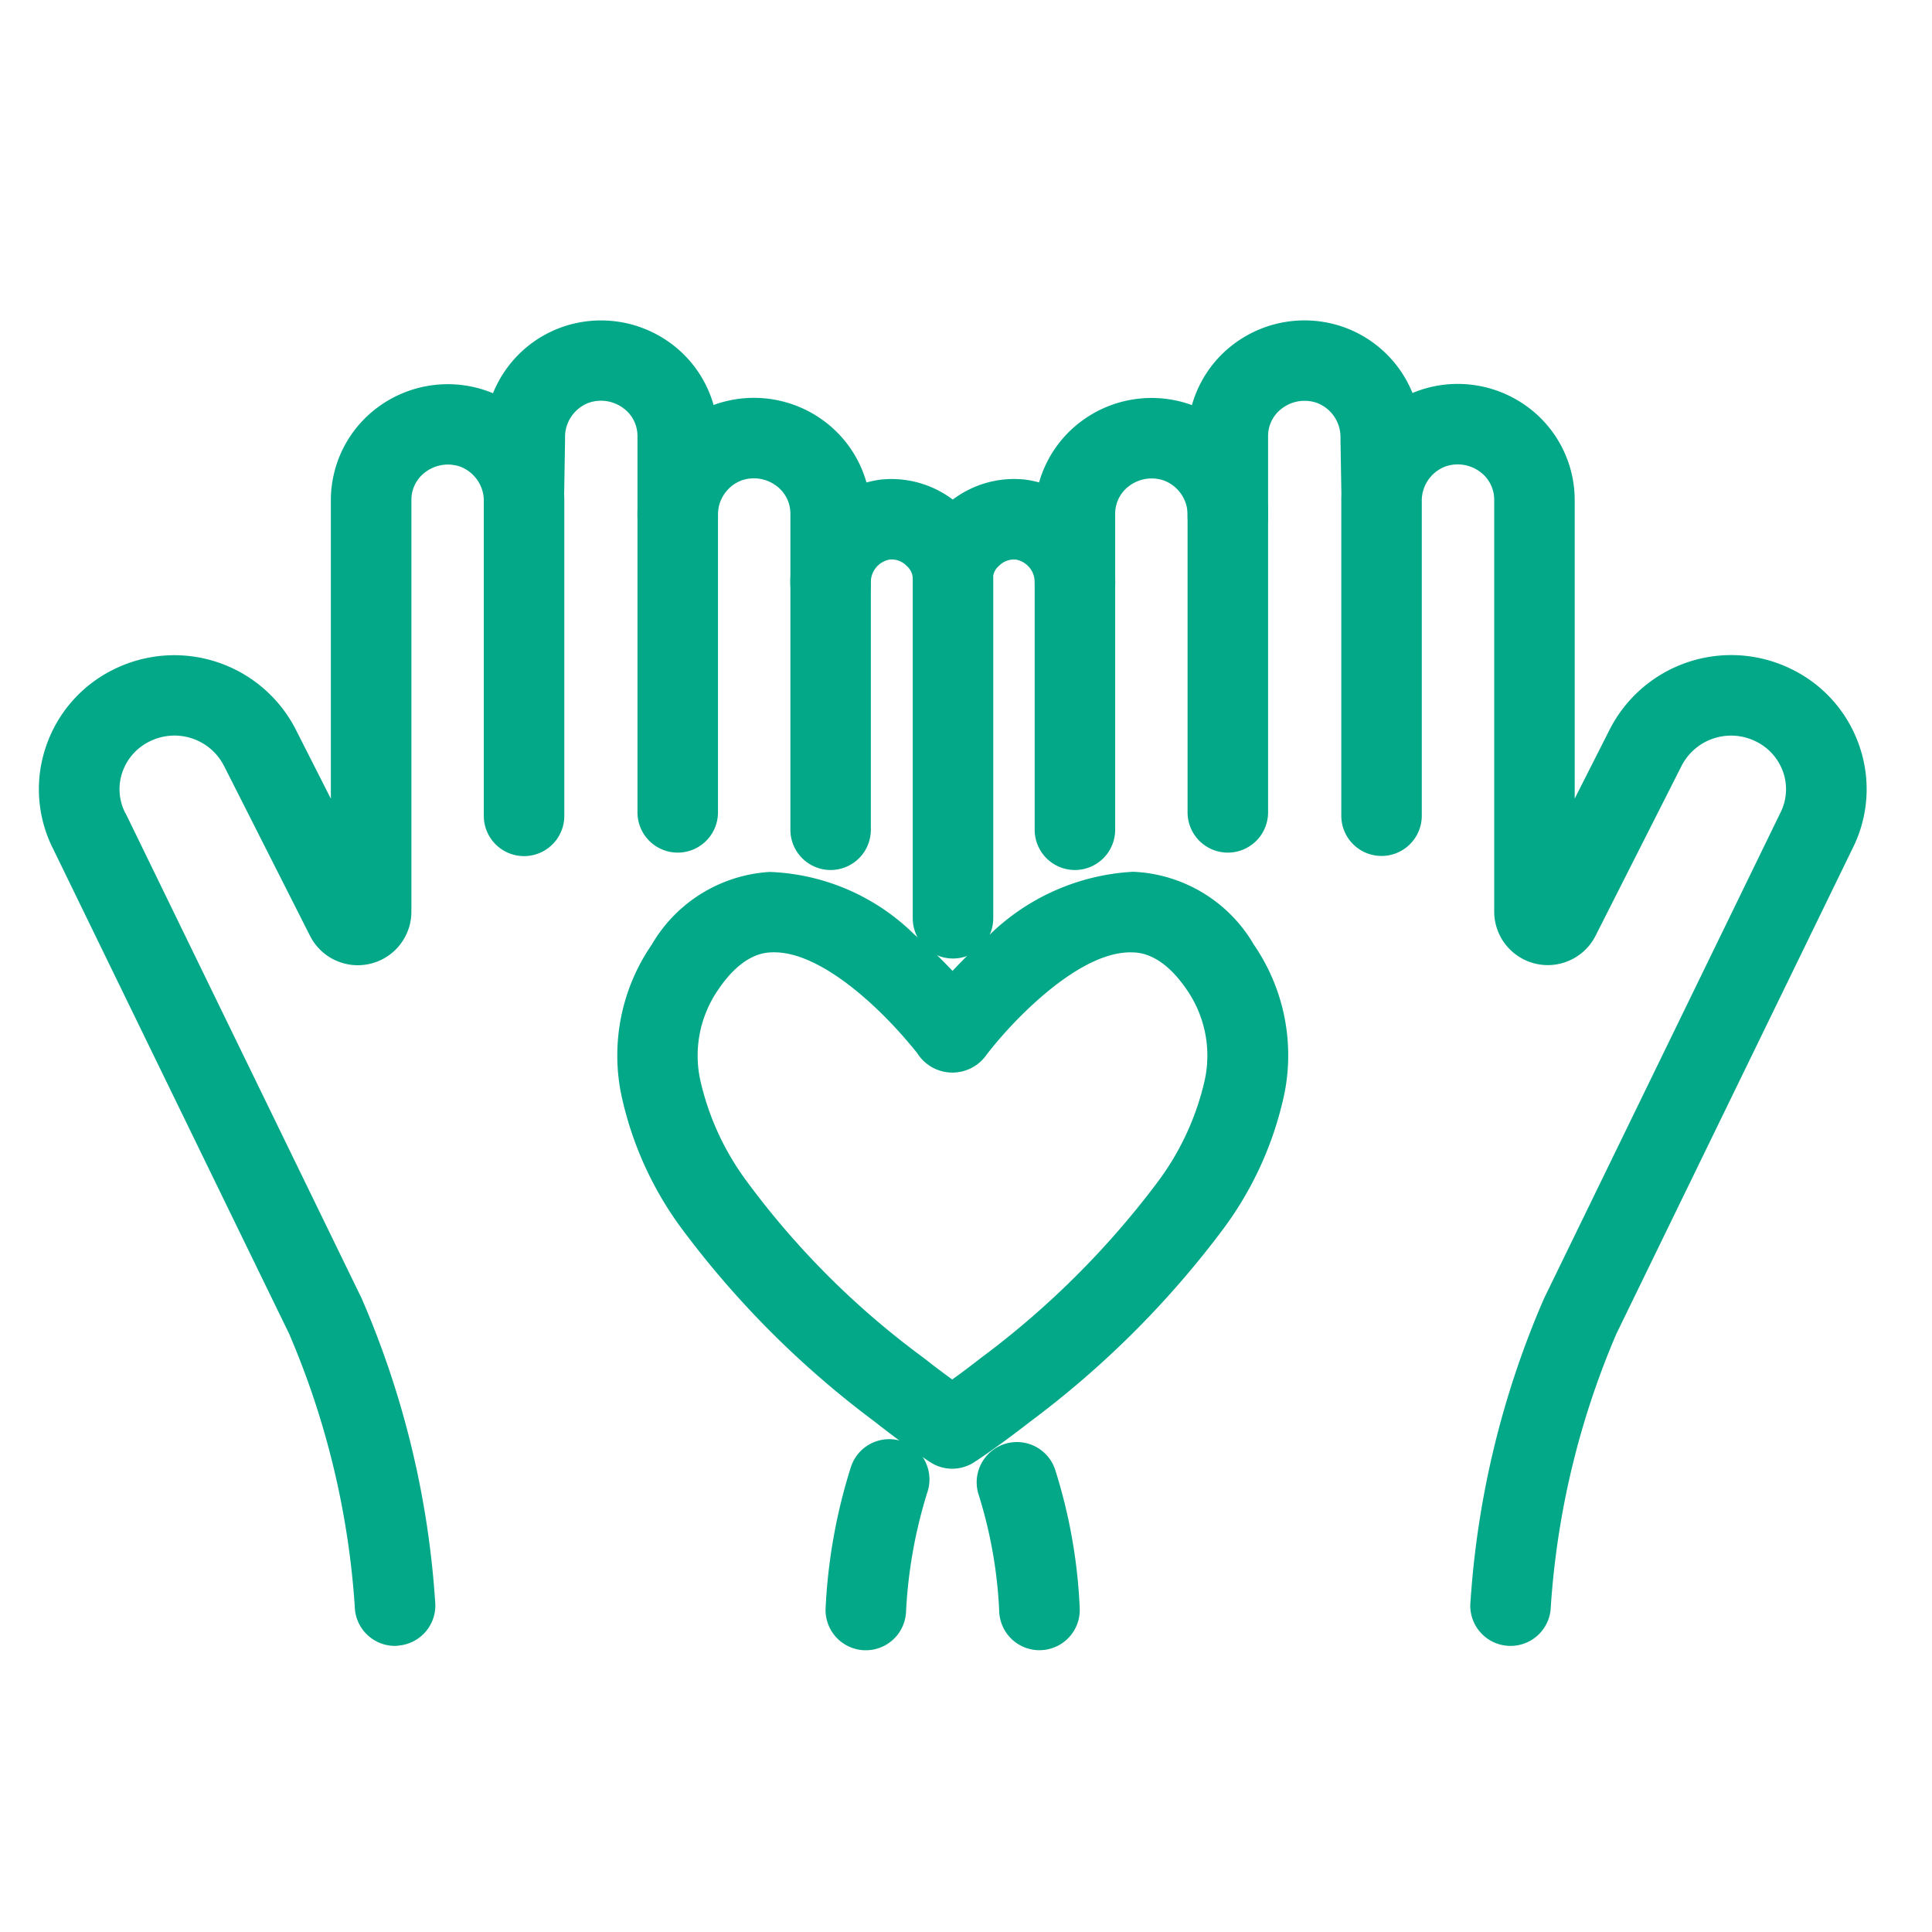 <svg xmlns="http://www.w3.org/2000/svg" xmlns:xlink="http://www.w3.org/1999/xlink" width="48" height="48" viewBox="0 0 48 48"><defs><clipPath id="a"><rect width="48" height="48" transform="translate(-1.25 -8.25)" fill="none" stroke="#03a888" stroke-width="1"/></clipPath></defs><g transform="translate(1.25 8.25)"><g transform="translate(0 0)" clip-path="url(#a)"><path d="M111.306,163.554h-.026a1,1,0,0,1-.974-1.025,13.78,13.78,0,0,1,.621-3.5,1,1,0,0,1,1.92.562,11.914,11.914,0,0,0-.541,2.991A1,1,0,0,1,111.306,163.554Z" transform="translate(-91.045 -130.804)" fill="#03a888"/><path d="M109.506,36.292a1,1,0,0,1-1-1V26.881a.426.426,0,0,0-.126-.32l-.035-.033a.513.513,0,0,0-.414-.148.571.571,0,0,0-.466.582,1,1,0,0,1-2,0,2.575,2.575,0,0,1,2.293-2.574h.015a2.527,2.527,0,0,1,1.98.72,2.437,2.437,0,0,1,.753,1.774v8.411A1,1,0,0,1,109.506,36.292Z" transform="translate(-87.079 -20.728)" fill="#03a888"/><path d="M89.265,24.8a1,1,0,0,1-1-1V15.945a.857.857,0,0,0-.363-.7.929.929,0,0,0-.856-.122.91.91,0,0,0-.58.884,1,1,0,0,1-2,0,2.889,2.889,0,0,1,1.967-2.787,2.924,2.924,0,0,1,2.646.409,2.875,2.875,0,0,1,1.185,2.313V23.8A1,1,0,0,1,89.265,24.8Z" transform="translate(-69.878 -11.435)" fill="#03a888"/><path d="M68.166,15.471a1,1,0,0,1-1-1V5.12a.857.857,0,0,0-.363-.7.929.929,0,0,0-.856-.122.91.91,0,0,0-.58.884q0,.008,0,.016l-.021,1.278a1,1,0,1,1-2-.033l.021-1.271A2.889,2.889,0,0,1,65.334,2.4a2.924,2.924,0,0,1,2.647.409A2.874,2.874,0,0,1,69.166,5.12v9.352A1,1,0,0,1,68.166,15.471Z" transform="translate(-52.578 -2.538)" fill="#03a888"/><path d="M11.093,42.487A1,1,0,0,1,10.1,41.6a20.653,20.653,0,0,0-1.636-6.866L2.6,22.685a3.276,3.276,0,0,1-.182-2.529,3.317,3.317,0,0,1,1.7-1.936,3.389,3.389,0,0,1,4.506,1.491L9.5,21.439v-7.43A2.874,2.874,0,0,1,10.685,11.7a2.924,2.924,0,0,1,2.647-.409A2.889,2.889,0,0,1,15.3,14.075v7.79a1,1,0,0,1-2,0v-7.79a.91.91,0,0,0-.58-.884.929.929,0,0,0-.856.122.857.857,0,0,0-.363.7V24.247a1.331,1.331,0,0,1-2.518.6L6.841,20.614a1.382,1.382,0,0,0-1.84-.6,1.332,1.332,0,0,0-.684.776,1.291,1.291,0,0,0,.074,1L4.4,21.8l5.865,12.053a22.642,22.642,0,0,1,1.825,7.518,1,1,0,0,1-.882,1.105A1.011,1.011,0,0,1,11.093,42.487Z" transform="translate(-2.53 -9.845)" fill="#03a888"/><path d="M90.012,94a1,1,0,0,1-.541-.159c-.024-.015-.592-.382-1.4-1.021a23.375,23.375,0,0,1-4.791-4.8,8.617,8.617,0,0,1-1.5-3.359,4.857,4.857,0,0,1,.764-3.678,3.645,3.645,0,0,1,2.932-1.81,5.4,5.4,0,0,1,3.6,1.559,12.016,12.016,0,0,1,.943.9c.237-.254.519-.535.835-.812a5.539,5.539,0,0,1,3.65-1.651,3.647,3.647,0,0,1,3,1.808,4.854,4.854,0,0,1,.764,3.689,8.634,8.634,0,0,1-1.513,3.364,23.532,23.532,0,0,1-4.806,4.8c-.8.623-1.356.987-1.38,1A1,1,0,0,1,90.012,94ZM85.592,81.17h-.051c-.182.006-.735.026-1.345.931a2.882,2.882,0,0,0-.451,2.212,6.671,6.671,0,0,0,1.175,2.564,20.6,20.6,0,0,0,4.374,4.363l.009.007c.271.213.512.393.708.536.2-.142.437-.32.708-.531a21.56,21.56,0,0,0,4.388-4.364,6.689,6.689,0,0,0,1.184-2.569,2.878,2.878,0,0,0-.45-2.217c-.623-.917-1.191-.928-1.377-.931-1.393-.025-3.134,1.911-3.634,2.591a1.033,1.033,0,0,1-1.687-.086C88.2,82.494,86.736,81.17,85.592,81.17Z" transform="translate(-67.604 -65.76)" fill="#03a888"/><path d="M132.625,163.9a1,1,0,0,1-1-.975,11.36,11.36,0,0,0-.52-2.918,1,1,0,0,1,1.921-.557,13.241,13.241,0,0,1,.6,3.424,1,1,0,0,1-.974,1.025Z" transform="translate(-108.05 -131.151)" fill="#03a888"/><path d="M126.559,27.962a1,1,0,0,1-1-1,.571.571,0,0,0-.466-.582.521.521,0,0,0-.413.147l-.035.034a.348.348,0,0,0-.05.058.406.406,0,0,0-.054.112,1,1,0,1,1-1.912-.587,2.4,2.4,0,0,1,.321-.663,2.352,2.352,0,0,1,.323-.375,2.526,2.526,0,0,1,1.98-.72h.014a2.575,2.575,0,0,1,2.293,2.574A1,1,0,0,1,126.559,27.962Z" transform="translate(-101.102 -20.727)" fill="#03a888"/><path d="M140.03,24.8a1,1,0,0,1-1-1V15.945a2.875,2.875,0,0,1,1.185-2.313,2.924,2.924,0,0,1,2.647-.409,2.889,2.889,0,0,1,1.967,2.787,1,1,0,0,1-2,0,.91.91,0,0,0-.58-.884.929.929,0,0,0-.856.122.857.857,0,0,0-.363.7V23.8A1,1,0,0,1,140.03,24.8Z" transform="translate(-114.574 -11.435)" fill="#03a888"/><path d="M161.034,15.471a1,1,0,0,1-1-1V5.12a2.874,2.874,0,0,1,1.185-2.312,2.924,2.924,0,0,1,2.647-.409,2.889,2.889,0,0,1,1.967,2.779l.021,1.27a1,1,0,0,1-2,.033L163.833,5.2q0-.008,0-.016a.91.91,0,0,0-.58-.884.929.929,0,0,0-.856.122.857.857,0,0,0-.363.7v9.352A1,1,0,0,1,161.034,15.471Z" transform="translate(-131.779 -2.538)" fill="#03a888"/><path d="M185.359,42.487a1,1,0,0,1-.995-1.112,22.643,22.643,0,0,1,1.825-7.518l2.994-6.152,2.871-5.9.007-.014a1.291,1.291,0,0,0,.074-1,1.332,1.332,0,0,0-.684-.776,1.382,1.382,0,0,0-1.84.6l-2.141,4.229a1.331,1.331,0,0,1-2.518-.6V14.009a.857.857,0,0,0-.363-.7.929.929,0,0,0-.856-.122.91.91,0,0,0-.58.884v7.79a1,1,0,0,1-2,0v-7.79a2.889,2.889,0,0,1,1.967-2.787,2.924,2.924,0,0,1,2.647.41,2.874,2.874,0,0,1,1.185,2.312v7.43l.875-1.728a3.389,3.389,0,0,1,4.506-1.491,3.317,3.317,0,0,1,1.7,1.936,3.276,3.276,0,0,1-.182,2.53l-2.868,5.894-2.994,6.153a20.653,20.653,0,0,0-1.636,6.866A1,1,0,0,1,185.359,42.487Z" transform="translate(-149.079 -9.845)" fill="#03a888"/></g></g></svg>